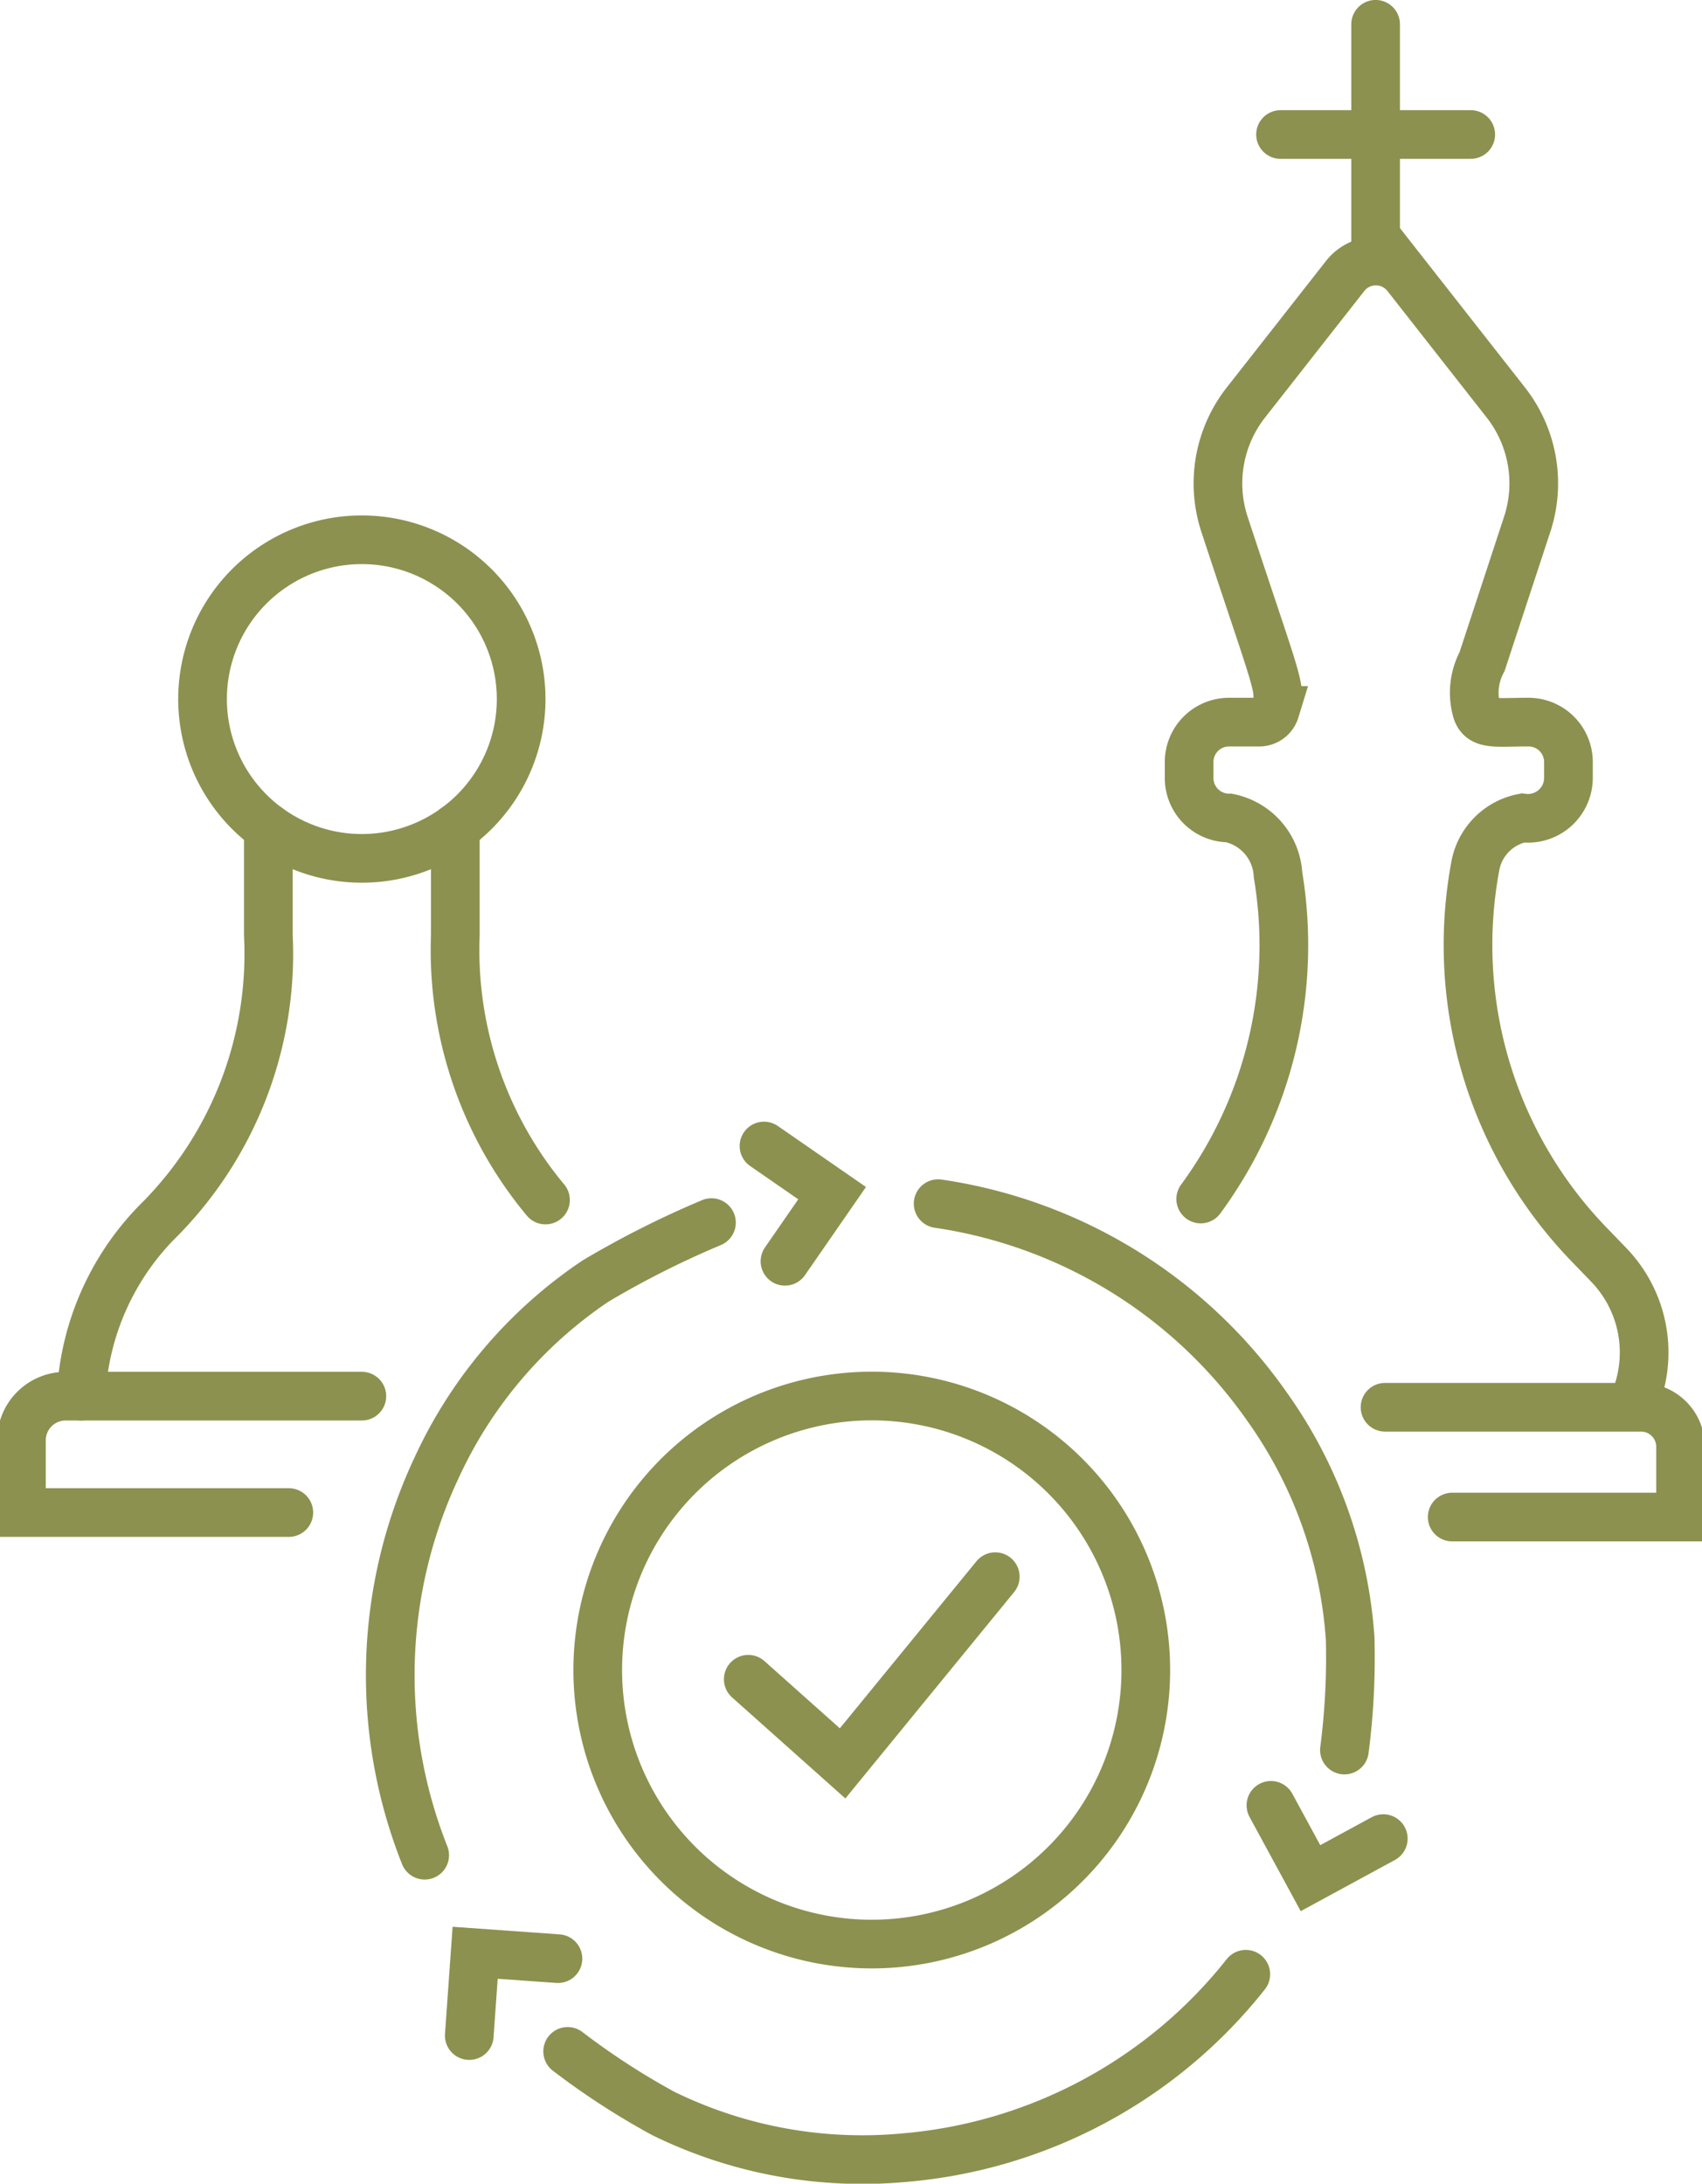 <svg preserveAspectRatio="xMidYMid slice" xmlns="http://www.w3.org/2000/svg" width="53px" height="68px" viewBox="0 0 37.125 47.471">
  <g id="Gruppe_4945" data-name="Gruppe 4945" transform="translate(-553.636 -567.949)">
    <g id="Gruppe_4938" data-name="Gruppe 4938">
      <path id="Pfad_2677" data-name="Pfad 2677" d="M578.607,604.253a5.957,5.957,0,1,1-5.957-5.956A5.957,5.957,0,0,1,578.607,604.253Z" fill="none" stroke="#8c914f" stroke-linecap="round" stroke-miterlimit="10" stroke-width="1.058"/>
      <g id="Gruppe_4937" data-name="Gruppe 4937">
        <path id="Pfad_2678" data-name="Pfad 2678" d="M569.965,604.454l2.051,1.829,3.319-4.059" fill="none" stroke="#8c914f" stroke-linecap="round" stroke-miterlimit="10" stroke-width="1.058"/>
      </g>
    </g>
    <g id="Gruppe_4939" data-name="Gruppe 4939">
      <path id="Pfad_2679" data-name="Pfad 2679" d="M561.565,598.3h-6.44a.96.96,0,0,0-.96.96v1.57h5.812" fill="none" stroke="#8c914f" stroke-linecap="round" stroke-miterlimit="10" stroke-width="1.058"/>
      <path id="Pfad_2680" data-name="Pfad 2680" d="M565.028,583.146a3.463,3.463,0,1,1-3.463-3.463A3.464,3.464,0,0,1,565.028,583.146Z" fill="none" stroke="#8c914f" stroke-linecap="round" stroke-miterlimit="10" stroke-width="1.058"/>
      <path id="Pfad_2681" data-name="Pfad 2681" d="M565.557,594.036a8.491,8.491,0,0,1-1.96-5.765v-2.323" fill="none" stroke="#8c914f" stroke-linecap="round" stroke-miterlimit="10" stroke-width="1.058"/>
      <path id="Pfad_2682" data-name="Pfad 2682" d="M555.462,598.3a5.791,5.791,0,0,1,1.734-3.868,8.212,8.212,0,0,0,2.336-6.158v-2.323" fill="none" stroke="#8c914f" stroke-linecap="round" stroke-miterlimit="10" stroke-width="1.058"/>
    </g>
    <g id="Gruppe_4944" data-name="Gruppe 4944">
      <g id="Gruppe_4943" data-name="Gruppe 4943">
        <g id="Gruppe_4942" data-name="Gruppe 4942">
          <g id="Gruppe_4941" data-name="Gruppe 4941">
            <g id="Gruppe_4940" data-name="Gruppe 4940">
              <path id="Pfad_2683" data-name="Pfad 2683" d="M589.261,598.325a2.741,2.741,0,0,0-.588-2.877l-.41-.425a9.367,9.367,0,0,1-2.491-8.256,1.3,1.3,0,0,1,1.029-1.036.88.88,0,0,0,.994-.868v-.349a.868.868,0,0,0-.868-.867c-.73,0-1.029.071-1.127-.254a1.432,1.432,0,0,1,.117-1.061l.981-2.985a2.849,2.849,0,0,0-.465-2.649l-2.158-2.751a.848.848,0,0,0-1.333,0l-2.158,2.751a2.849,2.849,0,0,0-.466,2.649c1.207,3.669,1.245,3.552,1.1,4.046a.36.36,0,0,1-.361.254h-.641a.867.867,0,0,0-.867.867v.349a.868.868,0,0,0,.867.868,1.333,1.333,0,0,1,1.065,1.232,9.324,9.324,0,0,1-1.68,7.051" fill="none" stroke="#8c914f" stroke-linecap="round" stroke-miterlimit="10" stroke-width="1.058"/>
            </g>
          </g>
        </g>
        <path id="Pfad_2684" data-name="Pfad 2684" d="M583.808,598.541h5.565a.859.859,0,0,1,.859.859v1.528h-4.964" fill="none" stroke="#8c914f" stroke-linecap="round" stroke-miterlimit="10" stroke-width="1.058"/>
      </g>
      <line id="Linie_591" data-name="Linie 591" y1="5.146" transform="translate(583.603 568.477)" fill="none" stroke="#8c914f" stroke-linecap="round" stroke-miterlimit="10" stroke-width="1.058"/>
      <line id="Linie_592" data-name="Linie 592" x2="4.135" transform="translate(581.536 570.873)" fill="none" stroke="#8c914f" stroke-linecap="round" stroke-miterlimit="10" stroke-width="1.058"/>
    </g>
    <path id="Pfad_2685" data-name="Pfad 2685" d="M569.165,594.527a20.386,20.386,0,0,0-2.519,1.27,9.83,9.83,0,0,0-3.462,4.072,10.6,10.6,0,0,0-.253,8.41" fill="none" stroke="#8c914f" stroke-linecap="round" stroke-miterlimit="10" stroke-width="1.058"/>
    <path id="Pfad_2686" data-name="Pfad 2686" d="M566.039,612.544a16.079,16.079,0,0,0,2.074,1.347,9.83,9.83,0,0,0,5.258.962,10.6,10.6,0,0,0,7.41-3.986" fill="none" stroke="#8c914f" stroke-linecap="round" stroke-miterlimit="10" stroke-width="1.058"/>
    <path id="Pfad_2687" data-name="Pfad 2687" d="M563.9,612.2l.128-1.8,1.8.128" fill="none" stroke="#8c914f" stroke-linecap="round" stroke-miterlimit="10" stroke-width="1.058"/>
    <path id="Pfad_2688" data-name="Pfad 2688" d="M570.307,592.862l1.481,1.025-1.025,1.481" fill="none" stroke="#8c914f" stroke-linecap="round" stroke-miterlimit="10" stroke-width="1.058"/>
    <path id="Pfad_2689" data-name="Pfad 2689" d="M583.77,607.918l-1.583.86-.86-1.583" fill="none" stroke="#8c914f" stroke-linecap="round" stroke-miterlimit="10" stroke-width="1.058"/>
    <path id="Pfad_2690" data-name="Pfad 2690" d="M582.925,605.993a15.658,15.658,0,0,0,.125-2.419,9.827,9.827,0,0,0-1.8-5.035,10.6,10.6,0,0,0-7.157-4.424" fill="none" stroke="#8c914f" stroke-linecap="round" stroke-miterlimit="10" stroke-width="1.058"/>
  </g>
</svg>
